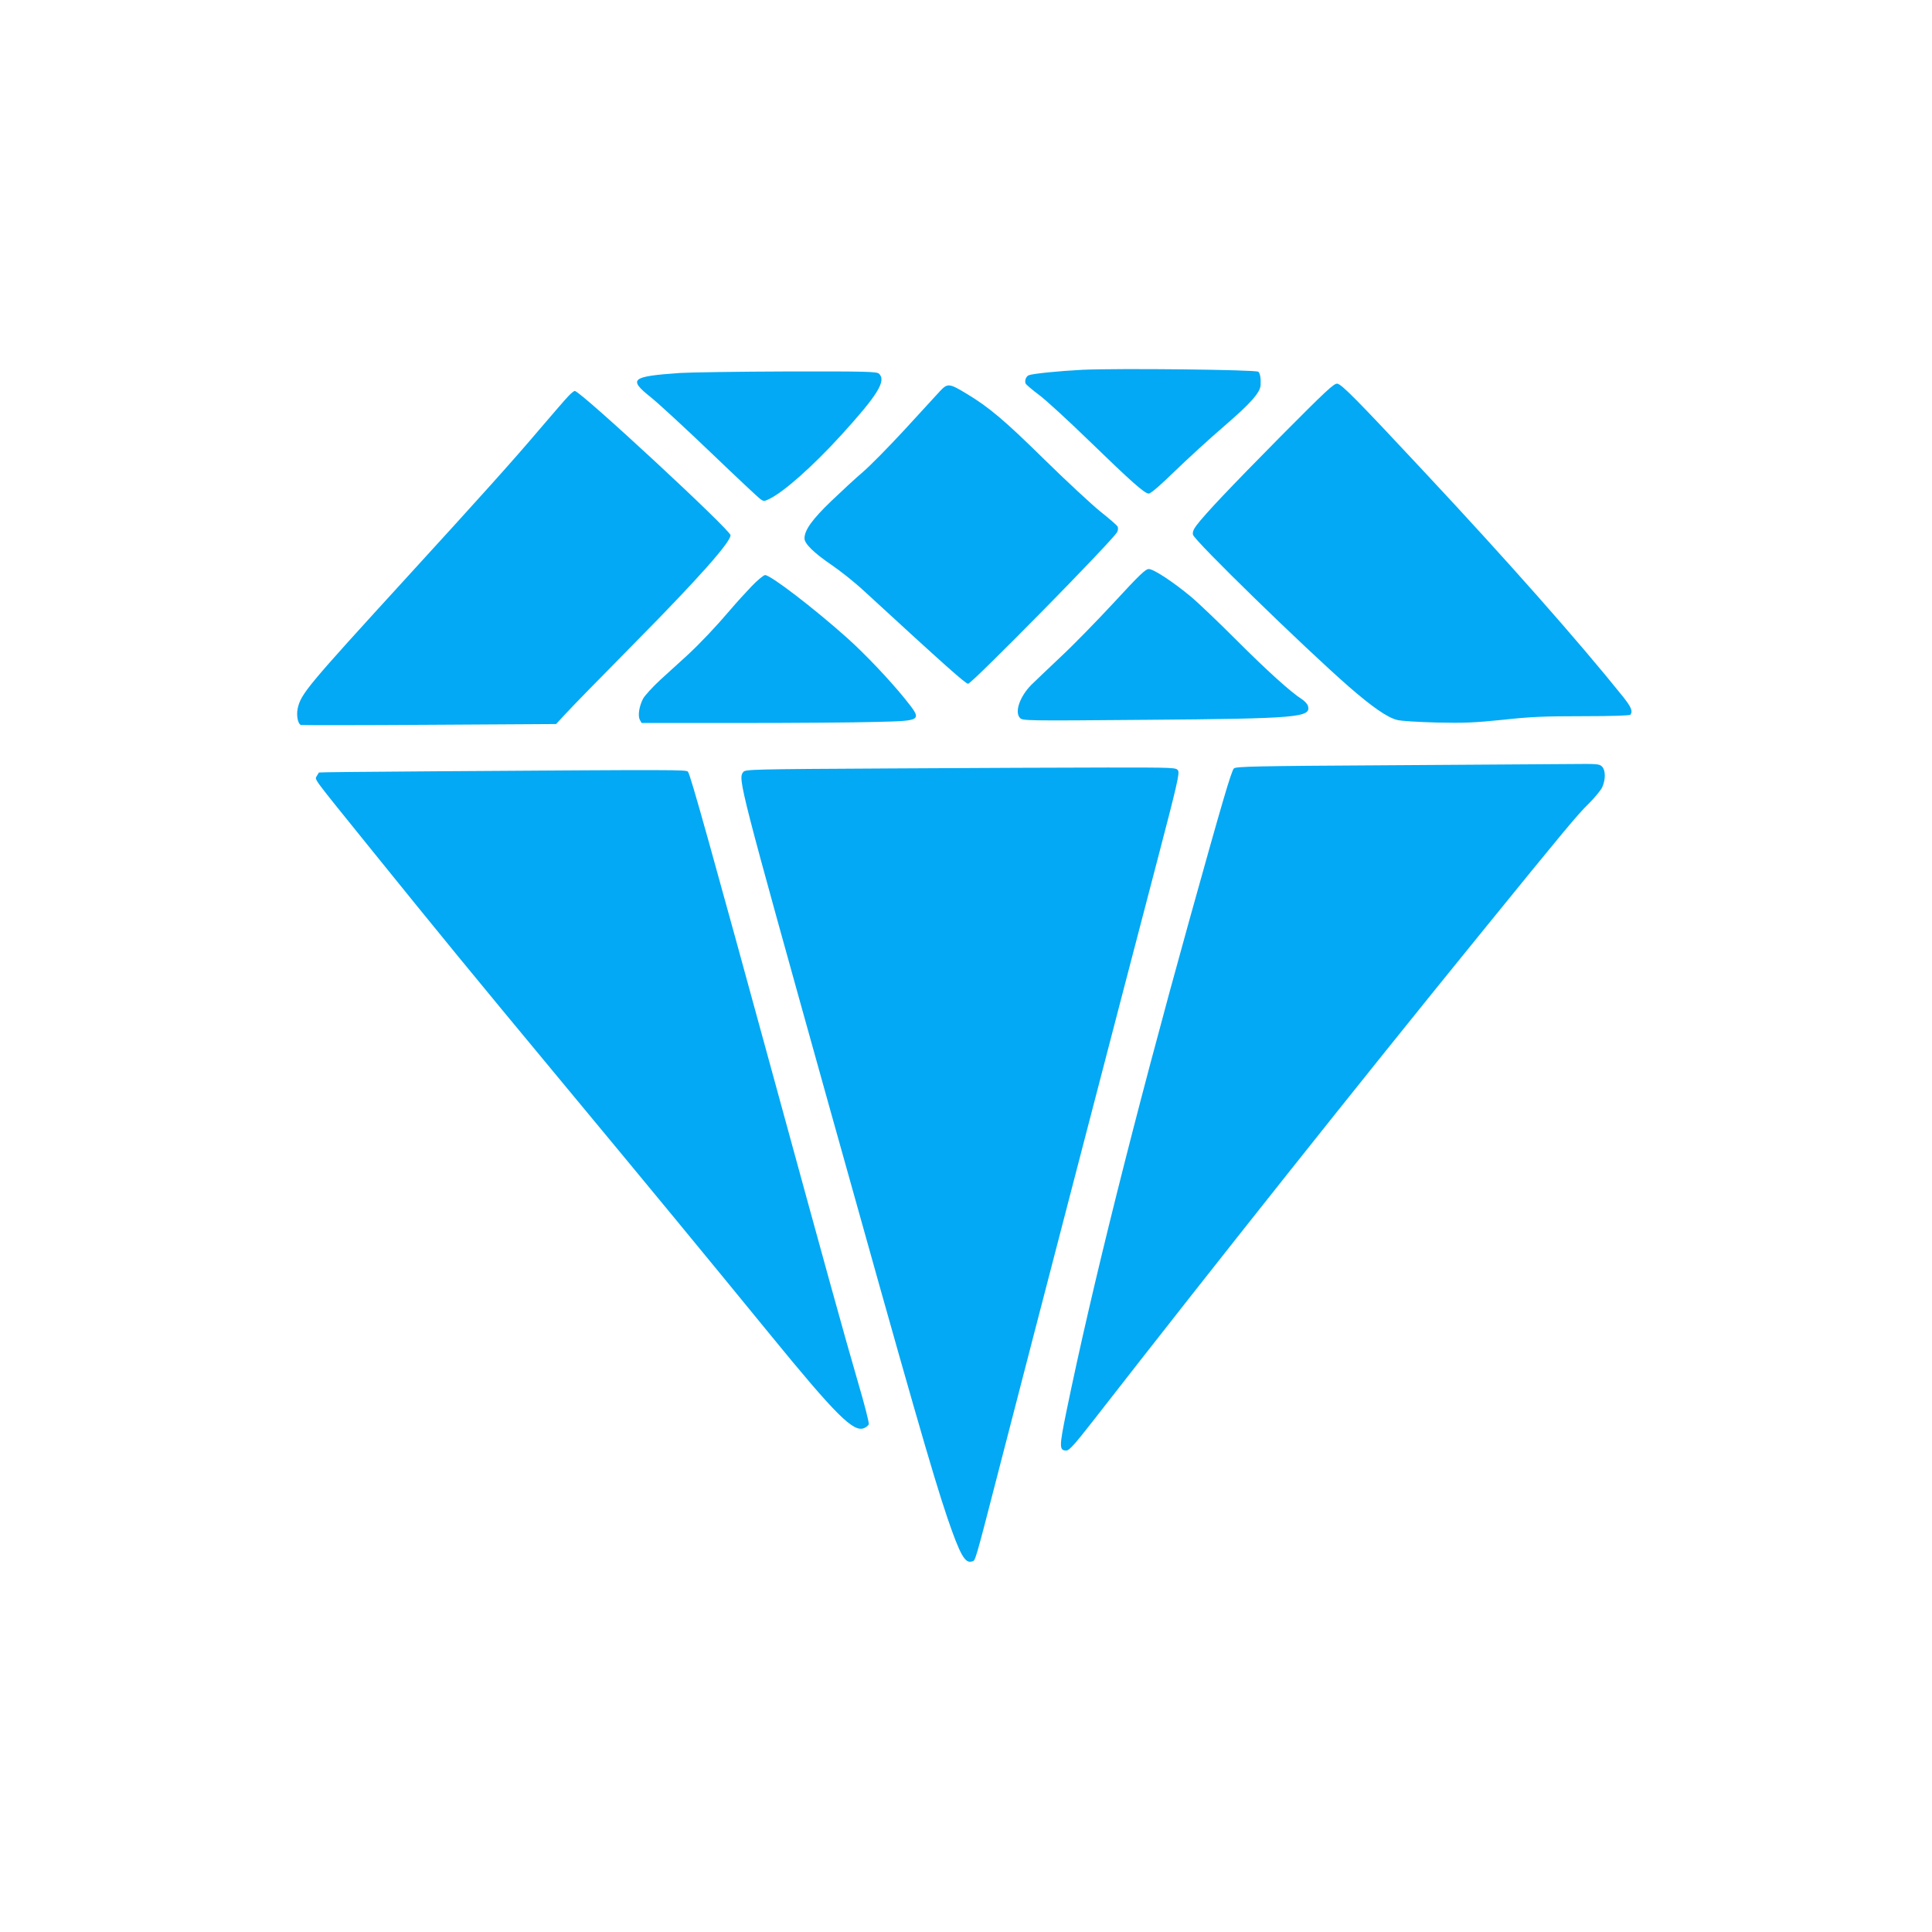 <?xml version="1.0" standalone="no"?>
<!DOCTYPE svg PUBLIC "-//W3C//DTD SVG 20010904//EN"
 "http://www.w3.org/TR/2001/REC-SVG-20010904/DTD/svg10.dtd">
<svg version="1.0" xmlns="http://www.w3.org/2000/svg"
 width="1280pt" height="1280pt" viewBox="0 0 1280 1280"
 preserveAspectRatio="xMidYMid meet">
<g transform="translate(0,1280) scale(0.1,-0.1)"
fill="#03a9f4" stroke="none">
<path d="M7170 10350 c-154 -8 -325 -25 -354 -36 -18 -7 -29 -36 -21 -55 4 -8
43 -41 87 -74 45 -33 192 -168 327 -299 289 -280 374 -356 402 -356 13 0 77
55 172 148 84 81 231 216 329 300 175 151 237 221 240 271 2 45 -3 76 -15 88
-15 14 -927 24 -1167 13z"/>
<path d="M4505 10329 c-325 -23 -345 -40 -192 -162 50 -40 229 -205 397 -366
168 -161 315 -299 328 -308 21 -15 26 -15 58 1 95 45 287 215 476 422 243 267
301 360 252 408 -14 14 -81 16 -607 15 -326 -1 -646 -6 -712 -10z"/>
<path d="M8484 9908 c-336 -340 -498 -511 -558 -590 -20 -27 -26 -45 -22 -61
9 -39 735 -746 1031 -1005 156 -136 257 -206 322 -222 26 -7 145 -14 263 -17
181 -4 249 -1 435 18 182 20 274 24 530 24 195 0 313 4 317 10 17 23 5 51 -49
119 -297 370 -768 903 -1318 1491 -443 475 -547 580 -575 583 -22 3 -76 -48
-376 -350z"/>
<path d="M6228 10209 c-22 -24 -128 -139 -234 -255 -107 -116 -231 -242 -277
-281 -45 -38 -139 -125 -209 -192 -127 -122 -178 -193 -178 -248 0 -35 61 -95
178 -175 59 -40 156 -117 216 -173 545 -501 673 -615 690 -615 25 0 966 957
988 1006 6 13 7 28 2 36 -5 9 -56 53 -114 99 -57 46 -224 201 -370 344 -265
261 -370 349 -517 437 -114 69 -125 70 -175 17z"/>
<path d="M3767 10177 c-18 -18 -104 -118 -193 -222 -172 -203 -385 -440 -874
-975 -669 -732 -706 -776 -728 -875 -9 -44 1 -100 21 -108 7 -2 390 -2 852 1
l839 5 66 71 c35 39 236 244 445 456 424 429 645 677 645 724 0 34 -995 956
-1032 956 -5 0 -24 -15 -41 -33z"/>
<path d="M7380 8808 c-113 -122 -272 -285 -355 -362 -82 -78 -169 -160 -192
-183 -76 -77 -112 -179 -76 -219 18 -19 25 -20 838 -13 1005 8 1091 16 1071
91 -3 12 -21 33 -40 45 -75 48 -230 188 -435 393 -119 119 -254 248 -301 287
-118 98 -247 183 -279 183 -22 0 -64 -41 -231 -222z"/>
<path d="M4977 8913 c-41 -43 -101 -109 -134 -148 -103 -121 -205 -228 -289
-306 -45 -41 -125 -114 -178 -162 -53 -49 -105 -106 -116 -127 -26 -51 -35
-112 -21 -139 l12 -21 652 0 c359 0 764 3 900 7 313 8 310 6 191 155 -98 121
-259 292 -382 402 -217 194 -506 416 -543 416 -10 0 -52 -35 -92 -77z"/>
<path d="M9197 7730 c-874 -5 -1009 -8 -1022 -21 -17 -16 -79 -229 -295 -1004
-365 -1313 -647 -2440 -814 -3253 -49 -239 -49 -262 -1 -262 19 0 54 39 182
203 810 1040 1750 2223 2558 3217 559 688 646 793 720 865 39 39 80 88 90 109
23 51 23 111 0 136 -17 19 -30 20 -214 18 -108 -1 -649 -4 -1204 -8z"/>
<path d="M5911 7709 c-934 -5 -974 -6 -987 -24 -35 -47 -30 -66 567 -2205 542
-1939 690 -2455 787 -2740 83 -242 116 -300 161 -285 25 8 13 -34 196 675 177
687 840 3237 1039 3995 123 470 142 553 131 570 -12 20 -23 20 -466 20 -250 0
-892 -3 -1428 -6z"/>
<path d="M2885 7690 c-423 -3 -771 -6 -772 -8 -1 -1 -7 -12 -14 -23 -14 -27
-39 8 350 -474 475 -588 666 -821 1246 -1520 611 -736 962 -1162 1405 -1704
441 -540 556 -654 626 -622 14 6 27 17 30 25 3 8 -28 131 -70 273 -89 305
-219 776 -541 1953 -431 1576 -571 2079 -587 2097 -11 14 -65 14 -1673 3z"/>
</g>
</svg>
